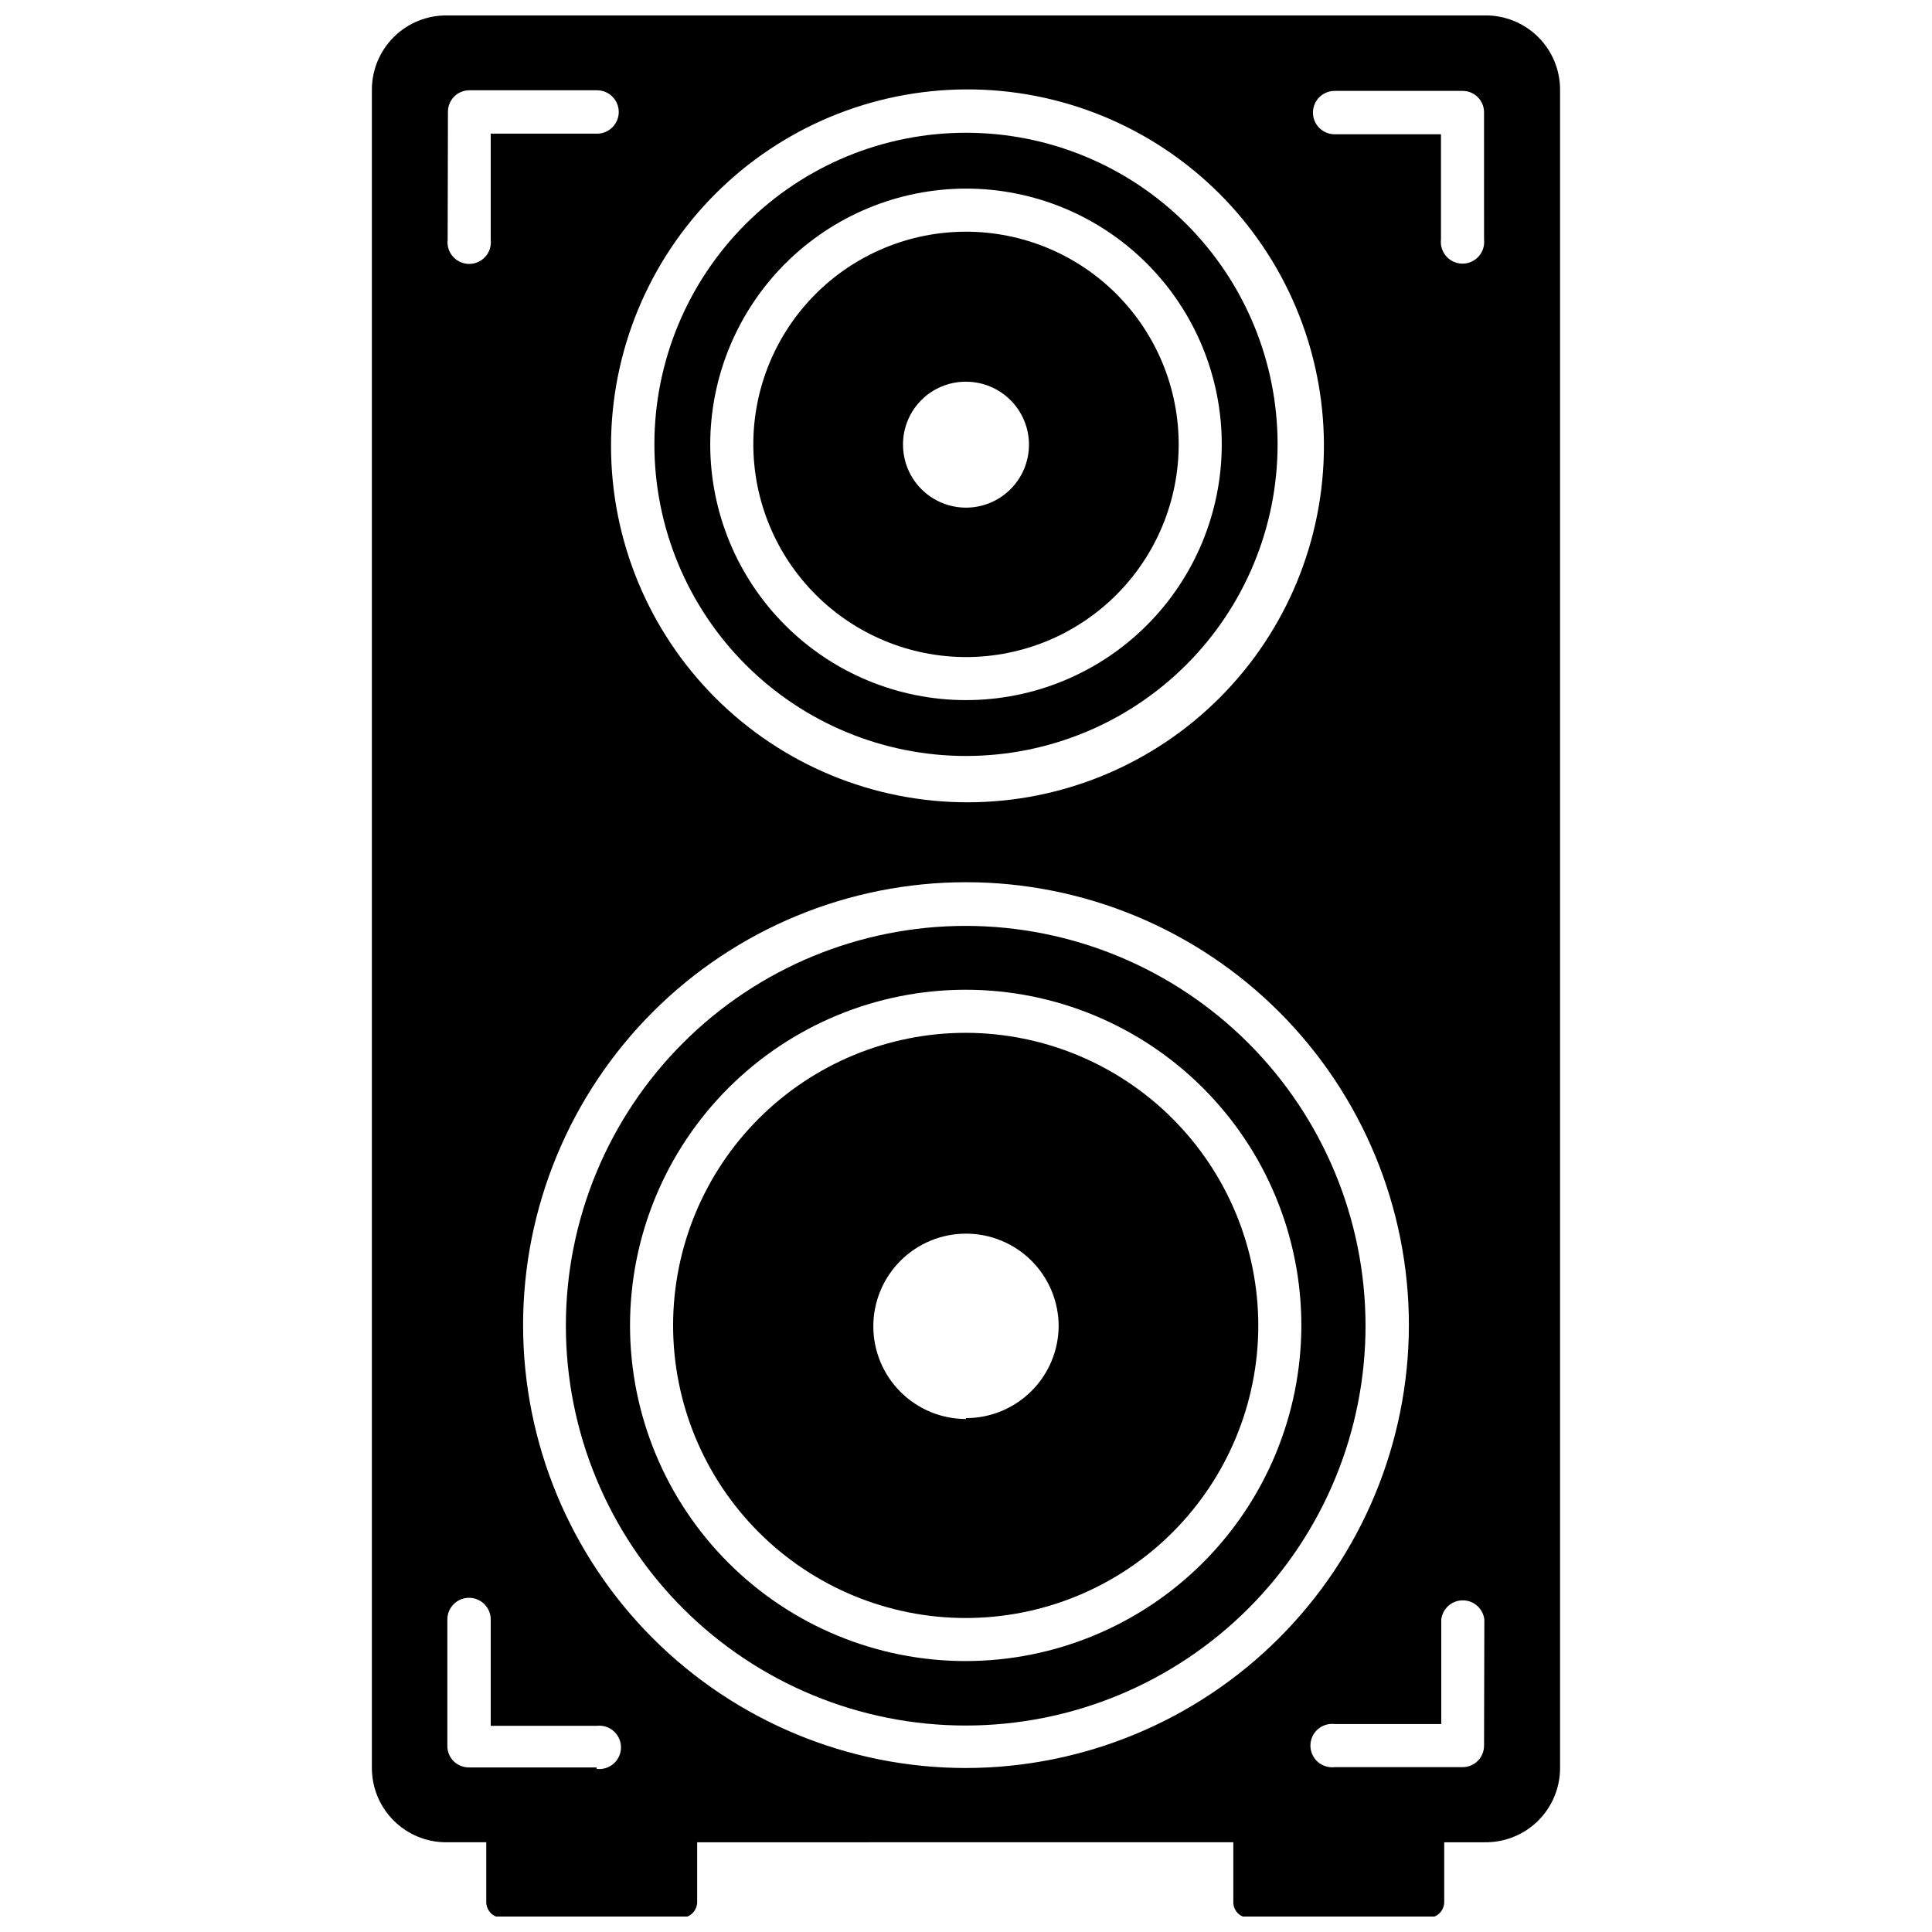 <?xml version="1.0" encoding="UTF-8"?>
<!-- Uploaded to: SVG Repo, www.svgrepo.com, Generator: SVG Repo Mixer Tools -->
<svg width="800px" height="800px" version="1.1" viewBox="144 144 512 512" xmlns="http://www.w3.org/2000/svg">
 <defs>
  <clipPath id="a">
   <path d="m242 148.09h316v503.81h-316z"/>
  </clipPath>
 </defs>
 <g clip-path="url(#a)">
  <path d="m537.52 148.09h-275.13c-5.231-0.043-10.266 2.004-13.988 5.68-3.723 3.68-5.828 8.688-5.848 13.922v444.85c0 5.207 2.062 10.199 5.734 13.887 3.676 3.691 8.66 5.773 13.867 5.793h10.707v15.746c-0.047 2.273 1.738 4.164 4.012 4.25h47.863c2.273-0.086 4.059-1.977 4.016-4.25v-15.742l142.09-0.004v15.746c-0.043 1.098 0.359 2.168 1.113 2.969 0.754 0.797 1.801 1.262 2.902 1.281h47.863-0.004c2.273-0.086 4.059-1.977 4.016-4.25v-15.742h10.629v-0.004c5.285 0.105 10.395-1.922 14.168-5.621 3.777-3.703 5.906-8.77 5.902-14.059v-444.85c-0.02-5.246-2.133-10.27-5.875-13.949-3.738-3.68-8.793-5.715-14.039-5.652zm-137.52 19.602c25.074-0.105 49.164 9.766 66.957 27.434 17.793 17.672 27.828 41.691 27.898 66.766 0.07 25.078-9.832 49.152-27.527 66.922-17.695 17.766-41.727 27.77-66.805 27.805-25.074 0.035-49.137-9.898-66.879-27.621-17.746-17.719-27.715-41.766-27.715-66.84-0.004-24.984 9.895-48.953 27.527-66.66 17.629-17.703 41.555-27.699 66.543-27.805zm-137.29 5.984c-0.023-1.52 0.566-2.981 1.633-4.062 1.062-1.078 2.516-1.688 4.035-1.688h33.852-0.004c3.176 0 5.746 2.574 5.746 5.75 0 3.172-2.57 5.746-5.746 5.746h-28.18v28.102c0.191 1.629-0.324 3.266-1.414 4.492-1.09 1.223-2.652 1.926-4.293 1.926s-3.203-0.703-4.297-1.926c-1.09-1.227-1.602-2.863-1.41-4.492zm39.359 438.71h-33.852 0.004c-1.52 0-2.973-0.609-4.039-1.688-1.062-1.082-1.652-2.543-1.629-4.059v-33.457c0-3.176 2.57-5.746 5.746-5.746 3.172 0 5.746 2.57 5.746 5.746v28.184h28.102v-0.004c1.629-0.191 3.266 0.324 4.492 1.414s1.926 2.652 1.926 4.293c0 1.645-0.699 3.207-1.926 4.297-1.227 1.09-2.863 1.605-4.492 1.414zm97.93 0.156c-31.137 0-60.992-12.371-83.004-34.387-22.012-22.016-34.375-51.879-34.371-83.012 0.008-31.133 12.387-60.988 34.406-82.996 22.023-22.008 51.887-34.363 83.02-34.348 31.133 0.012 60.984 12.395 82.988 34.422 22.004 22.027 34.352 51.895 34.332 83.027-0.062 31.102-12.453 60.914-34.453 82.898-22 21.984-51.816 34.352-82.918 34.395zm137.29-5.984h-0.004c0.023 1.52-0.566 2.981-1.629 4.062-1.066 1.078-2.519 1.688-4.039 1.688h-33.926c-1.633 0.191-3.266-0.324-4.492-1.414-1.227-1.09-1.926-2.652-1.926-4.293 0-1.645 0.699-3.207 1.926-4.297 1.227-1.09 2.859-1.605 4.492-1.414h28.258v-27.707c0.344-2.894 2.793-5.074 5.707-5.074s5.367 2.18 5.711 5.074zm0-399.11-0.004 0.004c0.191 1.629-0.32 3.262-1.41 4.488-1.094 1.227-2.656 1.93-4.297 1.93s-3.203-0.703-4.293-1.93-1.605-2.859-1.414-4.488v-27.867h-28.18c-3.176 0-5.746-2.574-5.746-5.746 0-3.176 2.57-5.746 5.746-5.746h33.93-0.004c1.52 0 2.973 0.605 4.039 1.688 1.062 1.078 1.652 2.543 1.629 4.059z"/>
 </g>
 <path d="m400 389.37c-28.113-0.02-55.078 11.129-74.965 30.996-19.887 19.867-31.066 46.824-31.074 74.934-0.004 28.113 11.16 55.074 31.035 74.949 19.879 19.879 46.84 31.043 74.949 31.035 28.113-0.008 55.066-11.184 74.934-31.07 19.867-19.887 31.02-46.855 31-74.965-0.043-28.066-11.211-54.973-31.059-74.82-19.848-19.848-46.754-31.016-74.82-31.059zm0 194.83c-23.598 0.023-46.234-9.332-62.934-26.008-16.699-16.672-26.086-39.297-26.102-62.895-0.012-23.594 9.348-46.23 26.027-62.922 16.68-16.695 39.305-26.074 62.902-26.082 23.594-0.008 46.227 9.359 62.914 26.043 16.691 16.684 26.066 39.312 26.066 62.91-0.023 23.57-9.391 46.172-26.051 62.848-16.66 16.676-39.254 26.066-62.824 26.105z"/>
 <path d="m400 417.71c-20.57-0.02-40.305 8.133-54.863 22.664-14.555 14.531-22.742 34.254-22.758 54.824-0.012 20.566 8.148 40.301 22.684 54.852 14.539 14.551 34.262 22.73 54.832 22.738 20.566 0.008 40.297-8.16 54.844-22.699 14.547-14.543 22.723-34.27 22.723-54.84-0.023-20.543-8.188-40.242-22.707-54.777-14.52-14.535-34.211-22.719-54.754-22.762zm0 102.34c-6.516 0-12.762-2.586-17.367-7.195-4.606-4.606-7.195-10.852-7.195-17.367 0-6.512 2.59-12.758 7.195-17.367 4.606-4.606 10.852-7.191 17.367-7.191 6.512 0 12.758 2.586 17.367 7.191 4.606 4.609 7.191 10.855 7.191 17.367-0.062 6.477-2.676 12.66-7.277 17.215-4.598 4.555-10.809 7.113-17.281 7.113z"/>
 <path d="m400 344.34c21.898 0 42.902-8.699 58.391-24.188 15.484-15.484 24.184-36.488 24.184-58.391s-8.699-42.906-24.184-58.391c-15.488-15.488-36.492-24.188-58.391-24.188-21.902 0-42.906 8.699-58.395 24.188-15.484 15.484-24.184 36.488-24.184 58.391s8.699 42.906 24.184 58.391c15.488 15.488 36.492 24.188 58.395 24.188zm0-150.36c17.973 0 35.215 7.141 47.926 19.852 12.711 12.711 19.852 29.949 19.852 47.926s-7.141 35.215-19.852 47.926c-12.711 12.711-29.953 19.852-47.926 19.852-17.977 0-35.219-7.141-47.93-19.852-12.711-12.711-19.852-29.949-19.852-47.926 0.023-17.969 7.172-35.195 19.875-47.902 12.707-12.707 29.934-19.855 47.906-19.875z"/>
 <path d="m400 318.13c14.945 0 29.285-5.938 39.855-16.508 10.57-10.57 16.508-24.906 16.508-39.855s-5.938-29.285-16.508-39.855c-10.57-10.57-24.91-16.508-39.855-16.508-14.949 0-29.285 5.938-39.855 16.508-10.57 10.57-16.508 24.906-16.508 39.855 0.02 14.941 5.965 29.266 16.531 39.832 10.562 10.566 24.887 16.512 39.832 16.531zm0-72.973c4.43 0 8.68 1.762 11.809 4.898 3.129 3.133 4.887 7.387 4.879 11.816-0.008 4.43-1.777 8.676-4.918 11.801s-7.394 4.875-11.824 4.859c-4.43-0.012-8.672-1.789-11.793-4.934-3.121-3.144-4.863-7.402-4.844-11.832 0-4.418 1.762-8.656 4.894-11.773 3.133-3.117 7.375-4.856 11.797-4.836z"/>
</svg>